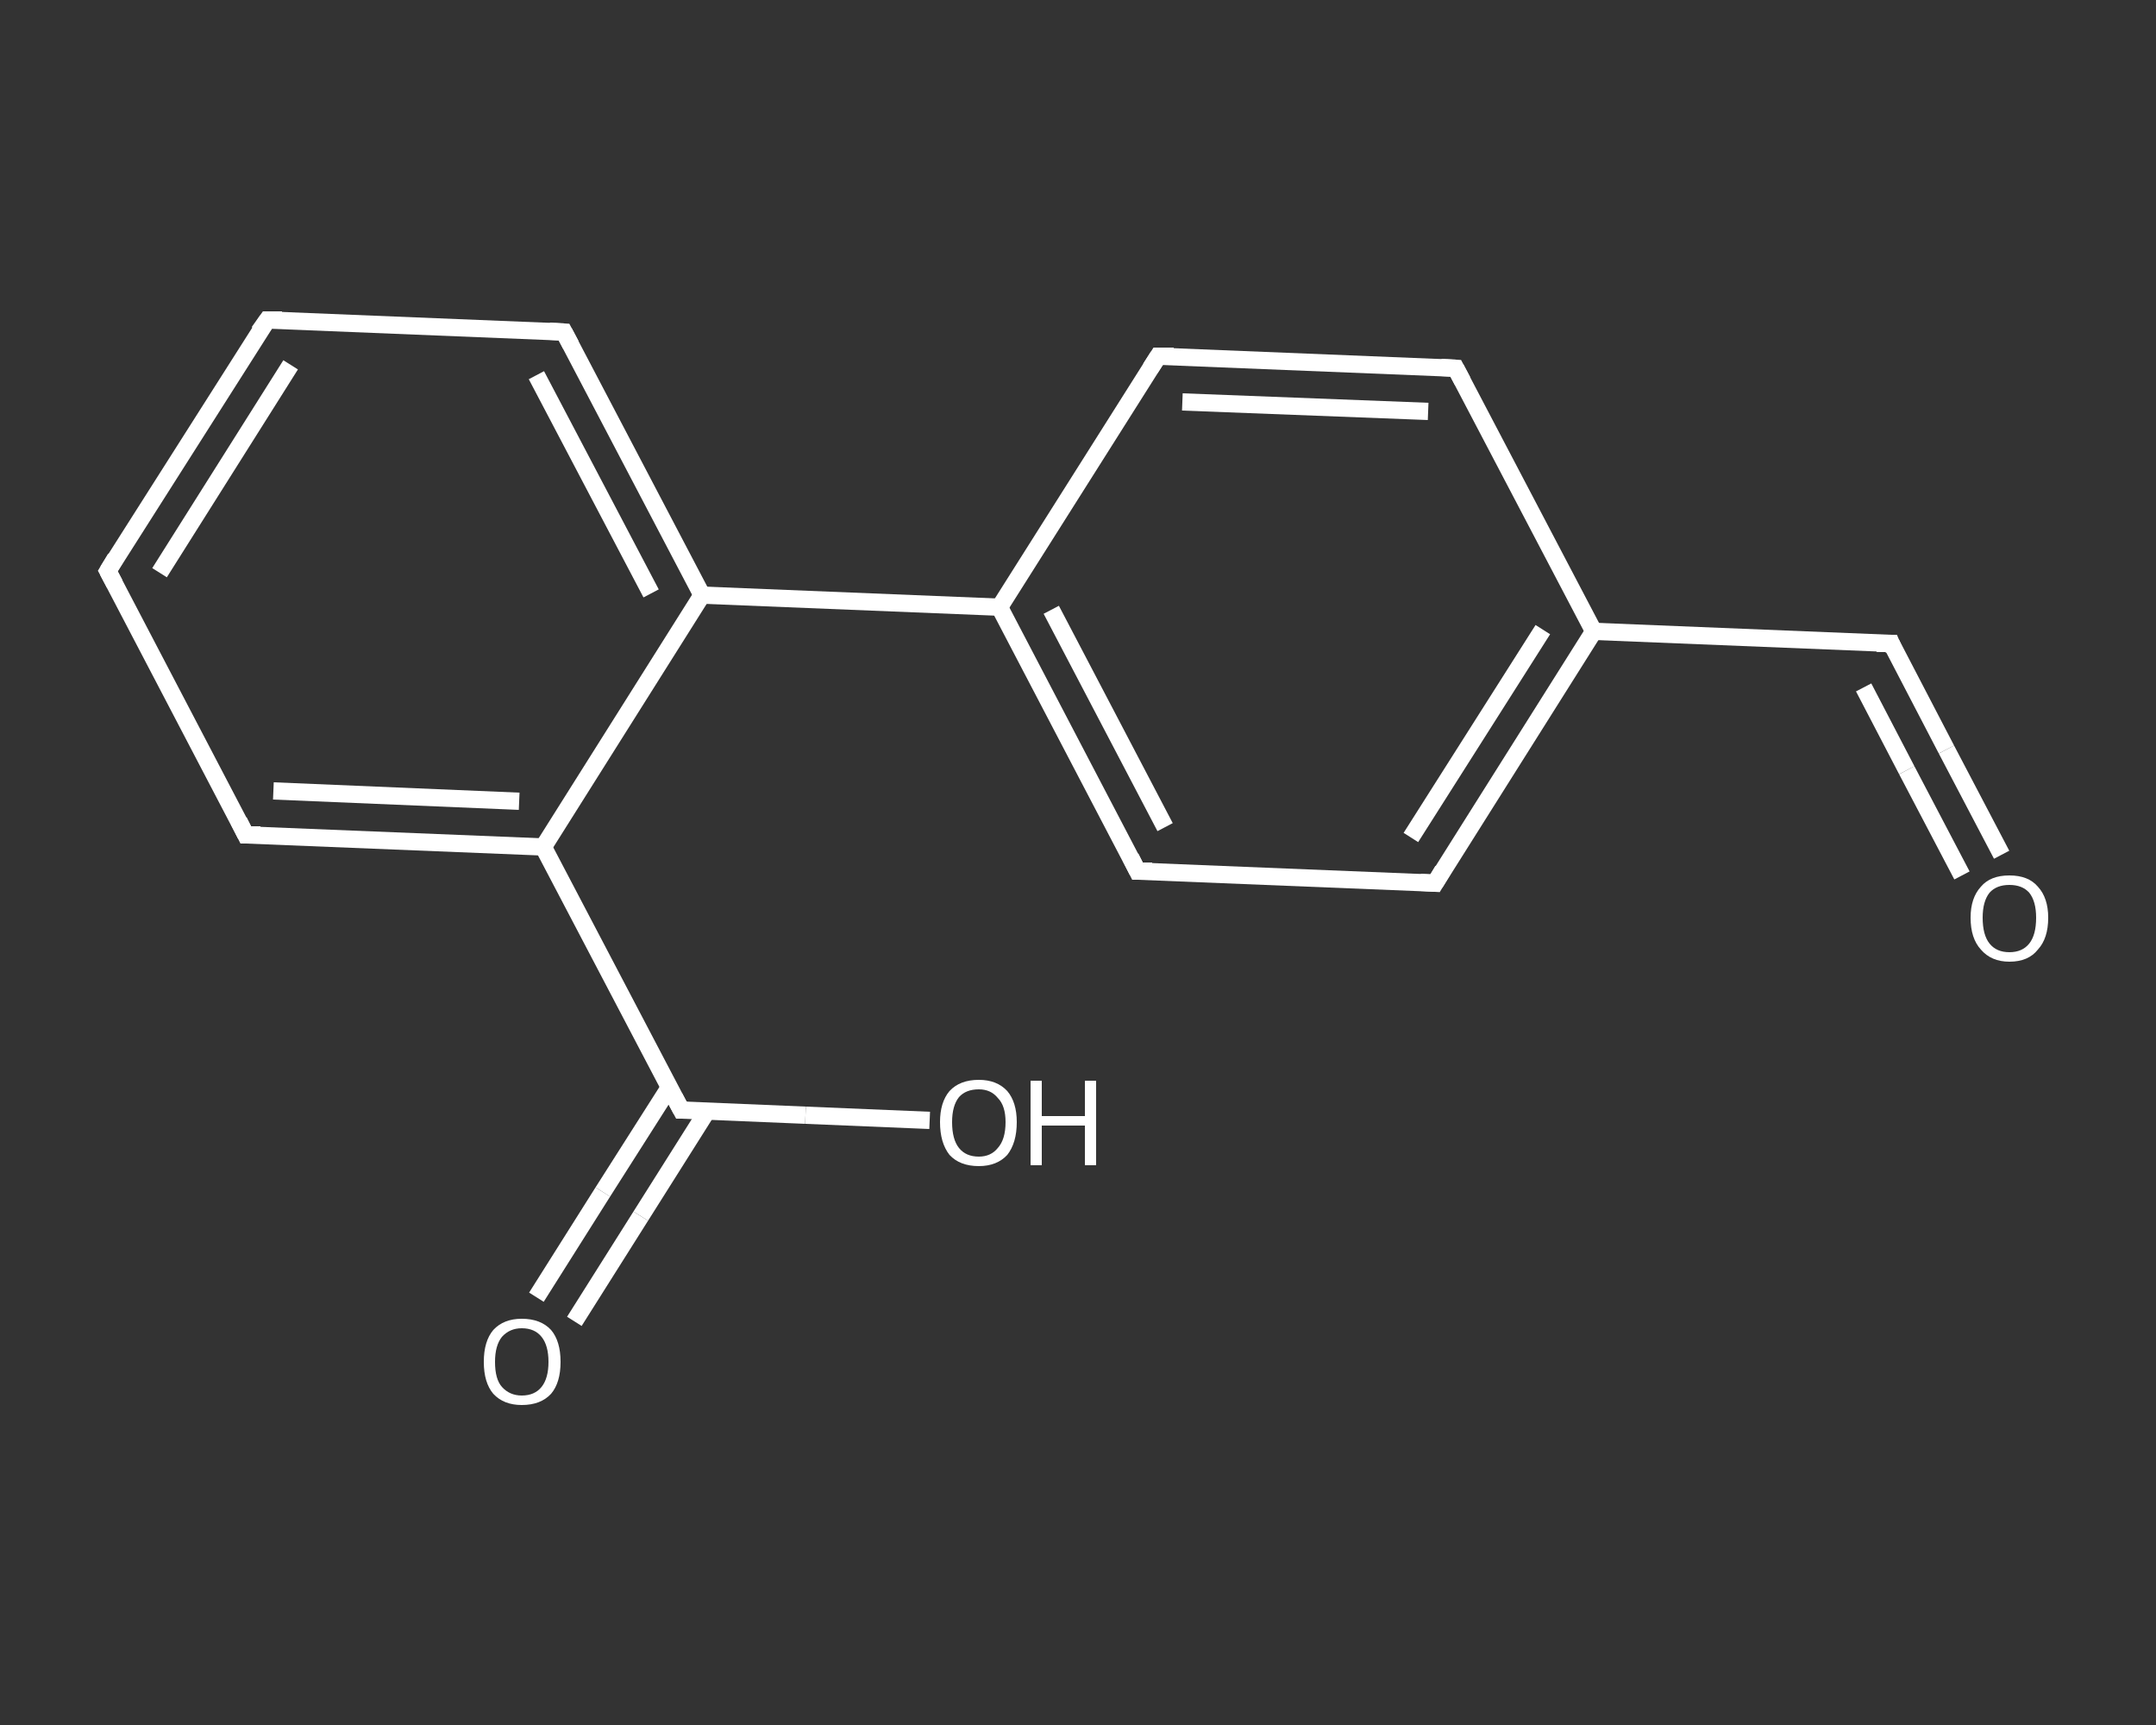 <?xml version='1.0' encoding='iso-8859-1'?>
<svg version='1.1' baseProfile='full'
              xmlns='http://www.w3.org/2000/svg'
                      xmlns:rdkit='http://www.rdkit.org/xml'
                      xmlns:xlink='http://www.w3.org/1999/xlink'
                  xml:space='preserve'
width='250px' height='200px' viewBox='0 0 250 200'>
<rect x="0" y="0" width="250" height="200" fill="#333333" stroke="none"/>
<!-- END OF HEADER -->
<rect style='opacity:1.0;fill:transparent;stroke:none' width='250.0' height='200.0' x='0.0' y='0.0'> </rect>
<path class='bond-0 atom-0 atom-1' d='M 232.1,99.1 L 225.7,86.9' style='fill:none;fill-rule:evenodd;stroke:#FFFFFF;stroke-width:2.0px;stroke-linecap:butt;stroke-linejoin:miter;stroke-opacity:1' />
<path class='bond-0 atom-0 atom-1' d='M 225.7,86.9 L 219.3,74.6' style='fill:none;fill-rule:evenodd;stroke:#FFFFFF;stroke-width:2.0px;stroke-linecap:butt;stroke-linejoin:miter;stroke-opacity:1' />
<path class='bond-0 atom-0 atom-1' d='M 227.5,101.5 L 221.1,89.3' style='fill:none;fill-rule:evenodd;stroke:#FFFFFF;stroke-width:2.0px;stroke-linecap:butt;stroke-linejoin:miter;stroke-opacity:1' />
<path class='bond-0 atom-0 atom-1' d='M 221.1,89.3 L 216.1,79.7' style='fill:none;fill-rule:evenodd;stroke:#FFFFFF;stroke-width:2.0px;stroke-linecap:butt;stroke-linejoin:miter;stroke-opacity:1' />
<path class='bond-1 atom-1 atom-2' d='M 219.3,74.6 L 184.8,73.2' style='fill:none;fill-rule:evenodd;stroke:#FFFFFF;stroke-width:2.0px;stroke-linecap:butt;stroke-linejoin:miter;stroke-opacity:1' />
<path class='bond-2 atom-2 atom-3' d='M 184.8,73.2 L 166.4,102.4' style='fill:none;fill-rule:evenodd;stroke:#FFFFFF;stroke-width:2.0px;stroke-linecap:butt;stroke-linejoin:miter;stroke-opacity:1' />
<path class='bond-2 atom-2 atom-3' d='M 178.9,73.0 L 163.6,97.1' style='fill:none;fill-rule:evenodd;stroke:#FFFFFF;stroke-width:2.0px;stroke-linecap:butt;stroke-linejoin:miter;stroke-opacity:1' />
<path class='bond-3 atom-3 atom-4' d='M 166.4,102.4 L 131.9,101.0' style='fill:none;fill-rule:evenodd;stroke:#FFFFFF;stroke-width:2.0px;stroke-linecap:butt;stroke-linejoin:miter;stroke-opacity:1' />
<path class='bond-4 atom-4 atom-5' d='M 131.9,101.0 L 115.9,70.4' style='fill:none;fill-rule:evenodd;stroke:#FFFFFF;stroke-width:2.0px;stroke-linecap:butt;stroke-linejoin:miter;stroke-opacity:1' />
<path class='bond-4 atom-4 atom-5' d='M 135.1,95.9 L 121.9,70.7' style='fill:none;fill-rule:evenodd;stroke:#FFFFFF;stroke-width:2.0px;stroke-linecap:butt;stroke-linejoin:miter;stroke-opacity:1' />
<path class='bond-5 atom-5 atom-6' d='M 115.9,70.4 L 81.4,69.0' style='fill:none;fill-rule:evenodd;stroke:#FFFFFF;stroke-width:2.0px;stroke-linecap:butt;stroke-linejoin:miter;stroke-opacity:1' />
<path class='bond-6 atom-6 atom-7' d='M 81.4,69.0 L 65.4,38.5' style='fill:none;fill-rule:evenodd;stroke:#FFFFFF;stroke-width:2.0px;stroke-linecap:butt;stroke-linejoin:miter;stroke-opacity:1' />
<path class='bond-6 atom-6 atom-7' d='M 75.5,68.8 L 62.2,43.5' style='fill:none;fill-rule:evenodd;stroke:#FFFFFF;stroke-width:2.0px;stroke-linecap:butt;stroke-linejoin:miter;stroke-opacity:1' />
<path class='bond-7 atom-7 atom-8' d='M 65.4,38.5 L 31.0,37.1' style='fill:none;fill-rule:evenodd;stroke:#FFFFFF;stroke-width:2.0px;stroke-linecap:butt;stroke-linejoin:miter;stroke-opacity:1' />
<path class='bond-8 atom-8 atom-9' d='M 31.0,37.1 L 12.5,66.2' style='fill:none;fill-rule:evenodd;stroke:#FFFFFF;stroke-width:2.0px;stroke-linecap:butt;stroke-linejoin:miter;stroke-opacity:1' />
<path class='bond-8 atom-8 atom-9' d='M 33.7,42.3 L 18.5,66.4' style='fill:none;fill-rule:evenodd;stroke:#FFFFFF;stroke-width:2.0px;stroke-linecap:butt;stroke-linejoin:miter;stroke-opacity:1' />
<path class='bond-9 atom-9 atom-10' d='M 12.5,66.2 L 28.5,96.8' style='fill:none;fill-rule:evenodd;stroke:#FFFFFF;stroke-width:2.0px;stroke-linecap:butt;stroke-linejoin:miter;stroke-opacity:1' />
<path class='bond-10 atom-10 atom-11' d='M 28.5,96.8 L 63.0,98.2' style='fill:none;fill-rule:evenodd;stroke:#FFFFFF;stroke-width:2.0px;stroke-linecap:butt;stroke-linejoin:miter;stroke-opacity:1' />
<path class='bond-10 atom-10 atom-11' d='M 31.7,91.7 L 60.2,92.9' style='fill:none;fill-rule:evenodd;stroke:#FFFFFF;stroke-width:2.0px;stroke-linecap:butt;stroke-linejoin:miter;stroke-opacity:1' />
<path class='bond-11 atom-11 atom-12' d='M 63.0,98.2 L 79.0,128.7' style='fill:none;fill-rule:evenodd;stroke:#FFFFFF;stroke-width:2.0px;stroke-linecap:butt;stroke-linejoin:miter;stroke-opacity:1' />
<path class='bond-12 atom-12 atom-13' d='M 77.6,126.1 L 69.9,138.2' style='fill:none;fill-rule:evenodd;stroke:#FFFFFF;stroke-width:2.0px;stroke-linecap:butt;stroke-linejoin:miter;stroke-opacity:1' />
<path class='bond-12 atom-12 atom-13' d='M 69.9,138.2 L 62.2,150.4' style='fill:none;fill-rule:evenodd;stroke:#FFFFFF;stroke-width:2.0px;stroke-linecap:butt;stroke-linejoin:miter;stroke-opacity:1' />
<path class='bond-12 atom-12 atom-13' d='M 82.0,128.8 L 74.3,141.0' style='fill:none;fill-rule:evenodd;stroke:#FFFFFF;stroke-width:2.0px;stroke-linecap:butt;stroke-linejoin:miter;stroke-opacity:1' />
<path class='bond-12 atom-12 atom-13' d='M 74.3,141.0 L 66.6,153.2' style='fill:none;fill-rule:evenodd;stroke:#FFFFFF;stroke-width:2.0px;stroke-linecap:butt;stroke-linejoin:miter;stroke-opacity:1' />
<path class='bond-13 atom-12 atom-14' d='M 79.0,128.7 L 93.4,129.3' style='fill:none;fill-rule:evenodd;stroke:#FFFFFF;stroke-width:2.0px;stroke-linecap:butt;stroke-linejoin:miter;stroke-opacity:1' />
<path class='bond-13 atom-12 atom-14' d='M 93.4,129.3 L 107.8,129.9' style='fill:none;fill-rule:evenodd;stroke:#FFFFFF;stroke-width:2.0px;stroke-linecap:butt;stroke-linejoin:miter;stroke-opacity:1' />
<path class='bond-14 atom-5 atom-15' d='M 115.9,70.4 L 134.3,41.3' style='fill:none;fill-rule:evenodd;stroke:#FFFFFF;stroke-width:2.0px;stroke-linecap:butt;stroke-linejoin:miter;stroke-opacity:1' />
<path class='bond-15 atom-15 atom-16' d='M 134.3,41.3 L 168.8,42.7' style='fill:none;fill-rule:evenodd;stroke:#FFFFFF;stroke-width:2.0px;stroke-linecap:butt;stroke-linejoin:miter;stroke-opacity:1' />
<path class='bond-15 atom-15 atom-16' d='M 137.1,46.6 L 165.6,47.7' style='fill:none;fill-rule:evenodd;stroke:#FFFFFF;stroke-width:2.0px;stroke-linecap:butt;stroke-linejoin:miter;stroke-opacity:1' />
<path class='bond-16 atom-16 atom-2' d='M 168.8,42.7 L 184.8,73.2' style='fill:none;fill-rule:evenodd;stroke:#FFFFFF;stroke-width:2.0px;stroke-linecap:butt;stroke-linejoin:miter;stroke-opacity:1' />
<path class='bond-17 atom-11 atom-6' d='M 63.0,98.2 L 81.4,69.0' style='fill:none;fill-rule:evenodd;stroke:#FFFFFF;stroke-width:2.0px;stroke-linecap:butt;stroke-linejoin:miter;stroke-opacity:1' />
<path d='M 219.6,75.3 L 219.3,74.6 L 217.6,74.6' style='fill:none;stroke:#FFFFFF;stroke-width:2.0px;stroke-linecap:butt;stroke-linejoin:miter;stroke-opacity:1;' />
<path d='M 167.3,100.9 L 166.4,102.4 L 164.7,102.3' style='fill:none;stroke:#FFFFFF;stroke-width:2.0px;stroke-linecap:butt;stroke-linejoin:miter;stroke-opacity:1;' />
<path d='M 133.6,101.0 L 131.9,101.0 L 131.1,99.4' style='fill:none;stroke:#FFFFFF;stroke-width:2.0px;stroke-linecap:butt;stroke-linejoin:miter;stroke-opacity:1;' />
<path d='M 66.2,40.0 L 65.4,38.5 L 63.7,38.4' style='fill:none;stroke:#FFFFFF;stroke-width:2.0px;stroke-linecap:butt;stroke-linejoin:miter;stroke-opacity:1;' />
<path d='M 32.7,37.1 L 31.0,37.1 L 30.0,38.5' style='fill:none;stroke:#FFFFFF;stroke-width:2.0px;stroke-linecap:butt;stroke-linejoin:miter;stroke-opacity:1;' />
<path d='M 13.4,64.7 L 12.5,66.2 L 13.3,67.7' style='fill:none;stroke:#FFFFFF;stroke-width:2.0px;stroke-linecap:butt;stroke-linejoin:miter;stroke-opacity:1;' />
<path d='M 27.7,95.2 L 28.5,96.8 L 30.2,96.8' style='fill:none;stroke:#FFFFFF;stroke-width:2.0px;stroke-linecap:butt;stroke-linejoin:miter;stroke-opacity:1;' />
<path d='M 78.2,127.2 L 79.0,128.7 L 79.7,128.7' style='fill:none;stroke:#FFFFFF;stroke-width:2.0px;stroke-linecap:butt;stroke-linejoin:miter;stroke-opacity:1;' />
<path d='M 133.4,42.7 L 134.3,41.3 L 136.1,41.3' style='fill:none;stroke:#FFFFFF;stroke-width:2.0px;stroke-linecap:butt;stroke-linejoin:miter;stroke-opacity:1;' />
<path d='M 167.1,42.6 L 168.8,42.7 L 169.6,44.2' style='fill:none;stroke:#FFFFFF;stroke-width:2.0px;stroke-linecap:butt;stroke-linejoin:miter;stroke-opacity:1;' />
<path class='atom-0' d='M 228.5 106.4
Q 228.5 104.1, 229.7 102.8
Q 230.8 101.5, 233.0 101.5
Q 235.2 101.5, 236.3 102.8
Q 237.5 104.1, 237.5 106.4
Q 237.5 108.8, 236.3 110.1
Q 235.2 111.5, 233.0 111.5
Q 230.9 111.5, 229.7 110.1
Q 228.5 108.8, 228.5 106.4
M 233.0 110.4
Q 234.5 110.4, 235.3 109.4
Q 236.1 108.4, 236.1 106.4
Q 236.1 104.5, 235.3 103.5
Q 234.5 102.6, 233.0 102.6
Q 231.5 102.6, 230.7 103.5
Q 229.9 104.5, 229.9 106.4
Q 229.9 108.4, 230.7 109.4
Q 231.5 110.4, 233.0 110.4
' fill='#FFFFFF'/>
<path class='atom-13' d='M 56.1 157.9
Q 56.1 155.5, 57.2 154.2
Q 58.4 152.9, 60.5 152.9
Q 62.7 152.9, 63.9 154.2
Q 65.0 155.5, 65.0 157.9
Q 65.0 160.3, 63.9 161.6
Q 62.7 162.9, 60.5 162.9
Q 58.4 162.9, 57.2 161.6
Q 56.1 160.3, 56.1 157.9
M 60.5 161.8
Q 62.0 161.8, 62.8 160.8
Q 63.6 159.8, 63.6 157.9
Q 63.6 156.0, 62.8 155.0
Q 62.0 154.0, 60.5 154.0
Q 59.1 154.0, 58.2 155.0
Q 57.4 156.0, 57.4 157.9
Q 57.4 159.9, 58.2 160.8
Q 59.1 161.8, 60.5 161.8
' fill='#FFFFFF'/>
<path class='atom-14' d='M 109.0 130.1
Q 109.0 127.8, 110.1 126.5
Q 111.3 125.2, 113.5 125.2
Q 115.6 125.2, 116.8 126.5
Q 117.9 127.8, 117.9 130.1
Q 117.9 132.5, 116.8 133.9
Q 115.6 135.2, 113.5 135.2
Q 111.3 135.2, 110.1 133.9
Q 109.0 132.5, 109.0 130.1
M 113.5 134.1
Q 114.9 134.1, 115.7 133.1
Q 116.6 132.1, 116.6 130.1
Q 116.6 128.2, 115.7 127.3
Q 114.9 126.3, 113.5 126.3
Q 112.0 126.3, 111.2 127.2
Q 110.4 128.2, 110.4 130.1
Q 110.4 132.1, 111.2 133.1
Q 112.0 134.1, 113.5 134.1
' fill='#FFFFFF'/>
<path class='atom-14' d='M 119.5 125.3
L 120.8 125.3
L 120.8 129.4
L 125.8 129.4
L 125.8 125.3
L 127.1 125.3
L 127.1 135.1
L 125.8 135.1
L 125.8 130.5
L 120.8 130.5
L 120.8 135.1
L 119.5 135.1
L 119.5 125.3
' fill='#FFFFFF'/>
</svg>
